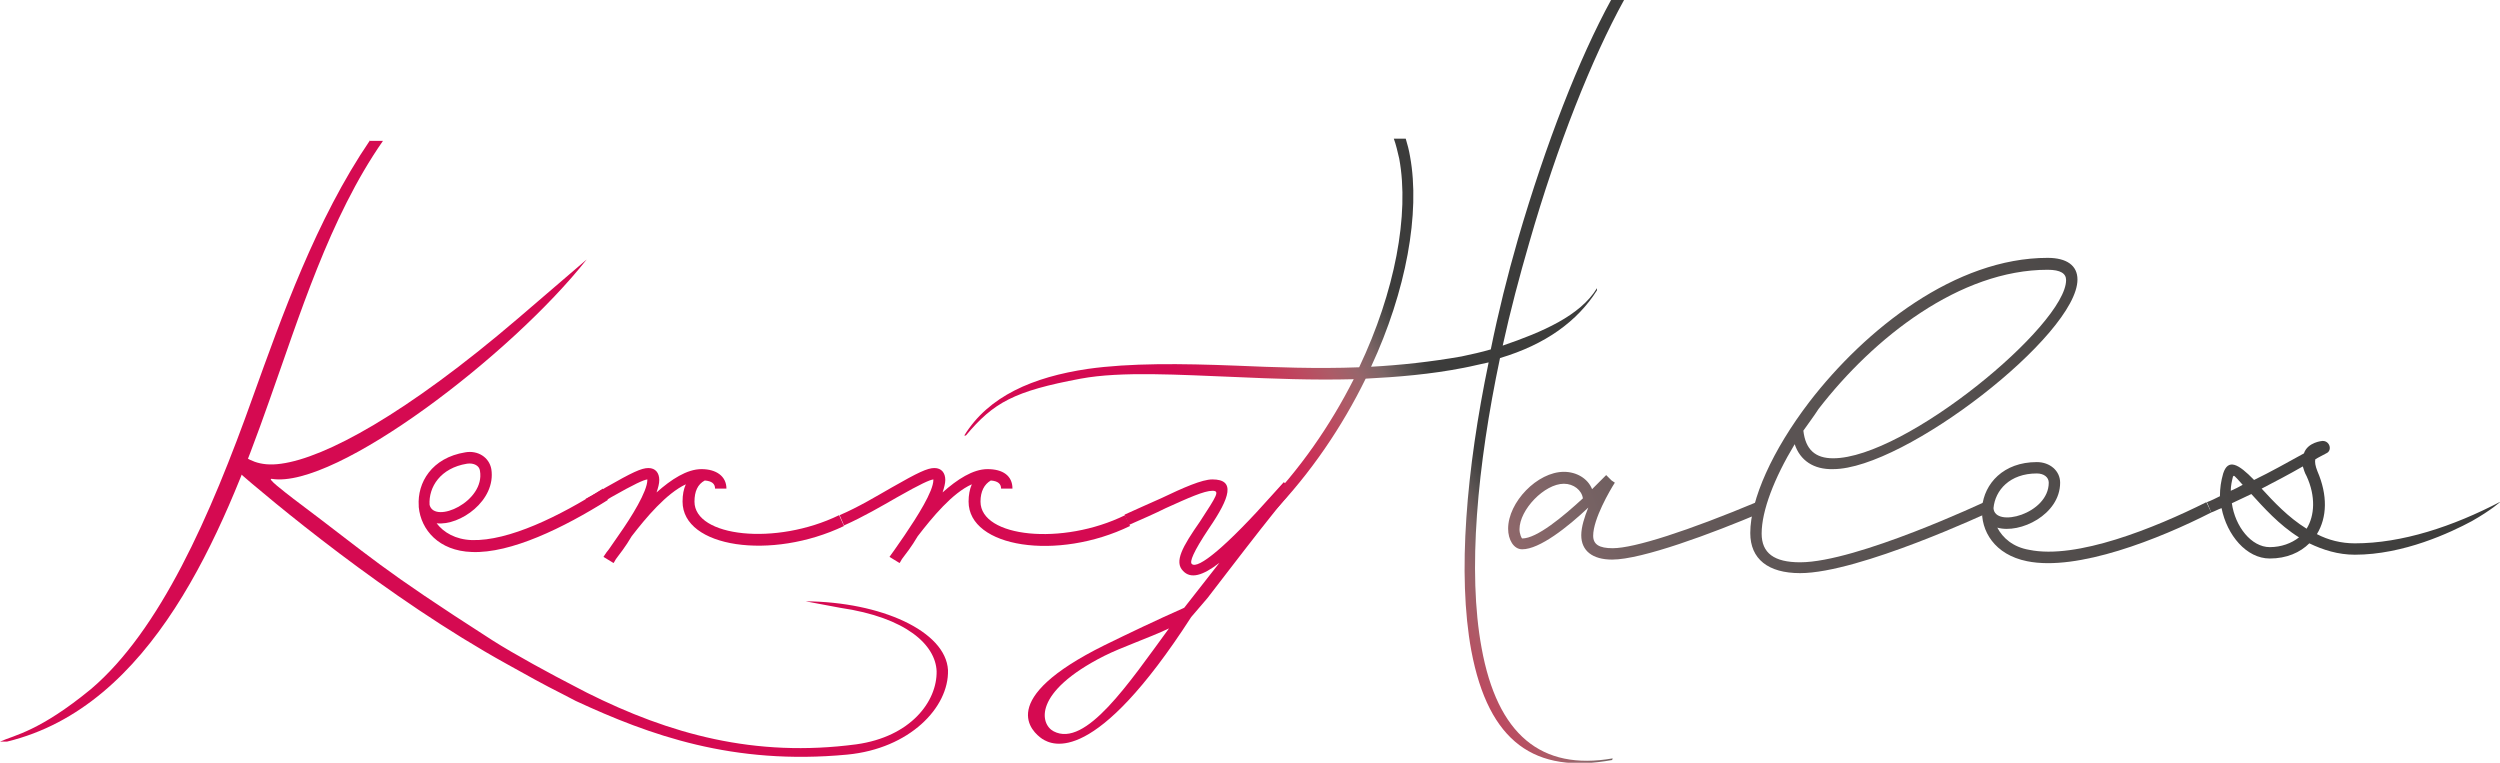 <?xml version="1.0" encoding="UTF-8"?> <!-- Generator: Adobe Illustrator 24.1.1, SVG Export Plug-In . SVG Version: 6.00 Build 0) --> <svg xmlns="http://www.w3.org/2000/svg" xmlns:xlink="http://www.w3.org/1999/xlink" version="1.1" id="Layer_1" x="0px" y="0px" viewBox="0 0 461.5 140.8" style="enable-background:new 0 0 461.5 140.8;" xml:space="preserve"> <style type="text/css"> .st0{fill:#D50A51;} .st1{fill:url(#SVGID_1_);} .st2{fill:url(#SVGID_2_);} .st3{fill:url(#SVGID_3_);} .st4{fill:url(#SVGID_4_);} .st5{fill:url(#SVGID_5_);} </style> <g> <g> <path class="st0" d="M208.6,97.1c-13.4,6.5-29.8,4-29.8-4.5c0-1.2,0.2-2.3,0.6-3.2c-3.6,1.6-7.3,6.1-10,9.6 c-1.1,1.9-2.3,3.4-2.9,4.2l-0.4,0.7h-0.1l-1.8-1.1c0.1-0.1,0.4-0.6,1-1.4c0.5-0.7,1.1-1.6,1.8-2.6c2.3-3.4,5.3-8.1,5.3-10.2v-0.1 c-0.7,0.1-2.3,0.8-6.7,3.3c-2.8,1.6-6.2,3.6-9.8,5.2l-0.8-1.9c3.5-1.5,6.8-3.5,9.6-5.1c4.9-2.8,6.6-3.6,7.9-3.6c1.3,0,2,0.9,2,2.2 c0,0.6-0.2,1.4-0.5,2.3c2.7-2.4,5.6-4.3,8.3-4.3c2.8,0,4.6,1.2,4.6,3.6h-2.1c0-0.9-0.6-1.4-1.9-1.5c-1.2,0.7-1.9,2-1.9,3.9 c0,6.6,15.1,8.2,26.7,2.5L208.6,97.1z"></path> <path class="st0" d="M111.3,90.2c-8,5.1-17.4,9.7-24.2,9.5c-3-0.1-5.2-1.4-6.5-3.1c4.3,0.5,11-4.2,10.1-10 c-0.4-2.2-2.5-3.5-4.8-3.1c-6.2,1-8.9,5.6-8.6,9.9l0,0.2c0.4,4.2,3.7,8.1,9.8,8.3c7.2,0.3,17-4.5,25.1-9.6 C111.8,91.6,111.5,91,111.3,90.2z M79.3,93.2c-0.2-3.3,2-6.8,6.9-7.6c1.3-0.2,2.3,0.4,2.4,1.3C89.6,92.6,80.2,96.8,79.3,93.2z"></path> <path class="st0" d="M154.9,95.1c-11.7,5.7-26.7,4-26.7-2.5c0-1.9,0.6-3.2,1.9-3.9c1.3,0.1,1.9,0.6,1.9,1.5h2.1 c0-2.3-1.9-3.6-4.6-3.6c-2.7,0-5.6,1.9-8.3,4.3c0.3-0.9,0.5-1.6,0.5-2.3c0-1.3-0.7-2.2-2-2.2c-1.3,0-3,0.8-7.9,3.6 c-1.1,0.7-2.4,1.4-3.7,2.1c0.2,0.7,0.4,1.4,0.4,2.2c1.6-0.8,3-1.7,4.3-2.5c4.4-2.5,6-3.2,6.7-3.3v0.1c0,2.1-2.9,6.8-5.3,10.2 c-0.7,1-1.3,1.9-1.8,2.6c-0.6,0.7-0.9,1.3-1,1.4l1.8,1.1h0.1l0.4-0.7c0.6-0.8,1.8-2.3,2.9-4.2c2.7-3.5,6.4-7.9,10-9.6 c-0.4,0.9-0.6,1.9-0.6,3.2c0,8.5,16.4,10.9,29.8,4.5L154.9,95.1z"></path> <g> <path class="st0" d="M241.3,102.3L241.3,102.3C241.3,102.3,241.2,102.3,241.3,102.3C241.3,102.3,241.3,102.3,241.3,102.3z"></path> <path class="st0" d="M222.9,110.4l4-5.2c4-5.2,7.8-10.1,11.2-14.2l-0.1-0.1c0.2-0.2,0.3-0.3,0.5-0.4l-1.5-1.5l-1.9,2.1 c-8.7,9.8-14,14.1-15.1,13c-0.4-0.4,0.2-2.1,3.2-6.6c3.9-5.7,4.9-9,0.6-9c-1.9,0-5.3,1.5-9.5,3.5c-2,0.9-4.3,1.9-6.7,3l0.8,1.9 c2.5-1.1,4.8-2.1,6.8-3.1c4.2-1.9,7.1-3.2,8.6-3.2c1.4,0,0.9,0.8-2.3,5.7c-3.2,4.6-4.8,7.4-3.1,9.1c1.4,1.5,3.6,0.9,6.7-1.5 l-6.5,8.3c-5.2,2.3-10.2,4.7-14.7,6.9c-20.2,10-13.4,16-11.5,17.3c1.9,1.2,9.7,5.1,27.5-22.5 M194.5,135 c-2.5-1.3-3.9-7.2,9.3-13.9c3.4-1.7,8.2-3.3,12-5.1C208.4,126.1,200.4,138.1,194.5,135z"></path> </g> <path class="st0" d="M148.7,111l6.4,1.2c12.3,1.8,17.6,6.9,17.8,11.7c0.1,5.6-4.8,12.1-14.8,13.5c-18.8,2.5-34.5-1.9-49.7-9.5 l-2.5-1.3c-3.9-2-11.1-5.9-15-8.4C69.7,104.6,69,103.2,54.2,92.1c-1.8-1.4-5.1-3.9-4-3.7c11.8,1.9,44.3-23,58.1-40.5L95.6,58.8 C74.9,76.5,60,84.5,51.9,85.6c-4.2,0.6-6.2-0.9-7.7-1.9l-1,1.9l0,0.1l0.3,0.1c0.5,0.4-1.1,0-0.1,0.8c6.4,5.6,28.1,23.8,50.2,36 c3.4,1.9,6.8,3.8,10.2,5.5l2.5,1.3c13.6,6.3,29,11.9,50.1,9.9c11.5-1.1,18.8-8.7,18.6-15.6C174.6,116.5,162.6,111.1,148.7,111z"></path> <path class="st0" d="M68.3,25.9C58.3,40.6,52,58.5,46.7,73.2c-7.9,22.2-17.2,43.2-29.9,54C7.3,135,2.7,135.7,0,136.9h1.3 c26.8-6.5,39.7-38.2,48.4-62.9c5.5-15.4,11.1-33.8,21-48H68.3z"></path> </g> <g> <g> <linearGradient id="SVGID_1_" gradientUnits="userSpaceOnUse" x1="246.484" y1="114.865" x2="431.953" y2="40.505"> <stop offset="0" style="stop-color:#D40A52"></stop> <stop offset="1.976401e-02" style="stop-color:#CB2D57"></stop> <stop offset="7.027541e-02" style="stop-color:#B65163"></stop> <stop offset="0.124" style="stop-color:#A2626A"></stop> <stop offset="0.18" style="stop-color:#8E676A"></stop> <stop offset="0.238" style="stop-color:#7C6466"></stop> <stop offset="0.301" style="stop-color:#6C5E5E"></stop> <stop offset="0.369" style="stop-color:#615757"></stop> <stop offset="0.447" style="stop-color:#5A5353"></stop> <stop offset="0.556" style="stop-color:#585251"></stop> <stop offset="1" style="stop-color:#3C3C3B"></stop> </linearGradient> <path class="st1" d="M325.2,94.6c-9.2,3.9-22.1,8.7-27.6,8.7c-3.6,0-5.7-1.6-5.7-4.5c0-1.5,0.6-3.4,1.3-5.1 c-3.8,3.6-9,7.7-12.2,7.7c-1.6,0-2.6-1.8-2.6-3.8c0-4.9,5.4-10.5,10.3-10.5c2.3,0,4.4,1.2,5.2,3.2l2.6-2.6l1,1l0.6,0.4 c-0.9,1.4-4,6.7-4,9.8c0,1.6,1.1,2.3,3.6,2.3c4,0,13.9-3.2,26.8-8.6L325.2,94.6z M281,99.4c2.7,0,7.5-4,11.2-7.4 c-0.2-1.5-1.7-2.7-3.5-2.7c-3.6,0-8.2,4.8-8.2,8.4C280.5,98.6,280.9,99.4,281,99.4z"></path> <linearGradient id="SVGID_2_" gradientUnits="userSpaceOnUse" x1="248.424" y1="119.702" x2="433.892" y2="45.342"> <stop offset="0" style="stop-color:#D40A52"></stop> <stop offset="1.976401e-02" style="stop-color:#CB2D57"></stop> <stop offset="7.027541e-02" style="stop-color:#B65163"></stop> <stop offset="0.124" style="stop-color:#A2626A"></stop> <stop offset="0.18" style="stop-color:#8E676A"></stop> <stop offset="0.238" style="stop-color:#7C6466"></stop> <stop offset="0.301" style="stop-color:#6C5E5E"></stop> <stop offset="0.369" style="stop-color:#615757"></stop> <stop offset="0.447" style="stop-color:#5A5353"></stop> <stop offset="0.556" style="stop-color:#585251"></stop> <stop offset="1" style="stop-color:#3C3C3B"></stop> </linearGradient> <path class="st2" d="M331.3,82c-3.8,6.3-6.1,12.3-6.1,16.5c0,3.6,2.3,5.3,7.1,5.3c10.4,0,34.2-11.2,34.2-11.2l0.8,1.9 c0,0-24.1,11.3-35,11.3c-5.9,0-9.2-2.6-9.2-7.4c0-6.2,4.1-15.3,10.9-24.2c10.4-13.5,27-26.6,44-26.6c3.5,0,5.5,1.4,5.5,4 c0,10.2-31.9,35-45.1,35C334.8,86.7,332.3,85,331.3,82z M332.9,79.5c0.4,3.5,2.2,5.1,5.5,5.1c13.3,0,43-24.6,43-32.9 c0-1.2-1-1.9-3.4-1.9c-16.2,0-32.1,12.5-42.3,25.7C334.8,76.9,333.8,78.2,332.9,79.5z"></path> <linearGradient id="SVGID_3_" gradientUnits="userSpaceOnUse" x1="257.957" y1="143.48" x2="443.426" y2="69.12"> <stop offset="0" style="stop-color:#D40A52"></stop> <stop offset="1.976401e-02" style="stop-color:#CB2D57"></stop> <stop offset="7.027541e-02" style="stop-color:#B65163"></stop> <stop offset="0.124" style="stop-color:#A2626A"></stop> <stop offset="0.18" style="stop-color:#8E676A"></stop> <stop offset="0.238" style="stop-color:#7C6466"></stop> <stop offset="0.301" style="stop-color:#6C5E5E"></stop> <stop offset="0.369" style="stop-color:#615757"></stop> <stop offset="0.447" style="stop-color:#5A5353"></stop> <stop offset="0.556" style="stop-color:#585251"></stop> <stop offset="1" style="stop-color:#3C3C3B"></stop> </linearGradient> <path class="st3" d="M408.2,94.6c-9.6,4.9-24.7,10.9-34,9c-6-1.2-8.6-5.6-8.3-9.8v-0.2c0.4-4.3,3.9-8.3,10.1-8.3 c2.4,0,4.3,1.6,4.3,3.8c0,5.9-7.4,9.5-11.6,8.3c1,1.9,2.9,3.6,5.9,4.1c8.7,1.8,23.1-4,32.7-8.8L408.2,94.6z M368,93.8 c0.2,3.7,10.2,1.1,10.2-4.7c0-1-0.9-1.7-2.2-1.7C371,87.4,368.3,90.5,368,93.8z"></path> <linearGradient id="SVGID_4_" gradientUnits="userSpaceOnUse" x1="264.781" y1="159.013" x2="449.598" y2="84.914"> <stop offset="0" style="stop-color:#D40A52"></stop> <stop offset="1.976401e-02" style="stop-color:#CB2D57"></stop> <stop offset="7.027541e-02" style="stop-color:#B65163"></stop> <stop offset="0.124" style="stop-color:#A2626A"></stop> <stop offset="0.18" style="stop-color:#8E676A"></stop> <stop offset="0.238" style="stop-color:#7C6466"></stop> <stop offset="0.301" style="stop-color:#6C5E5E"></stop> <stop offset="0.369" style="stop-color:#615757"></stop> <stop offset="0.447" style="stop-color:#5A5353"></stop> <stop offset="0.556" style="stop-color:#585251"></stop> <stop offset="1" style="stop-color:#3C3C3B"></stop> </linearGradient> <path class="st4" d="M434.7,102.4c-3.1,0-5.9-0.9-8.4-2.1c-1.7,1.7-4.2,2.8-7.3,2.8c-4.3,0-7.9-4.3-8.9-9.3 c-0.6,0.2-1.3,0.6-1.9,0.8l-0.8-1.9c0.8-0.3,1.6-0.7,2.4-1.1c0-1.5,0.2-2.8,0.6-4.2c0.9-2.8,2.8-1.8,5.7,1.2 c3.1-1.5,6.1-3.2,9.2-4.9c0.7-2.1,3.4-2.3,3.4-2.3h0.1c1.3,0,1.8,1.8,0.6,2.3c-0.7,0.4-1.4,0.7-2,1.1c-0.1,0.5,0,1.2,0.4,2.2 c1.9,4.4,1.8,8.5-0.1,11.6c2.1,1.1,4.5,1.7,7,1.7c8.7,0,18.1-3.1,26.9-7.7c0,0-1.6,1.5-5.3,3.6 C452.4,98.3,443.7,102.4,434.7,102.4z M411.8,90.6c0.7-0.3,1.5-0.7,2.2-1.1c-1.7-1.9-1.6-1.8-1.8-1.5 C412,88.8,411.8,89.7,411.8,90.6z M424.4,99.2c-3.7-2.3-6.6-5.6-8.8-8l-3.6,1.7c0.6,4.3,3.6,8.1,7,8.1 C421.1,101,423,100.3,424.4,99.2z M425.1,86.1c-2.6,1.5-5.1,2.8-7.6,4.1c2.2,2.4,4.9,5.3,8.3,7.4c1.5-2.4,1.7-6,0-9.7 C425.4,87.2,425.3,86.7,425.1,86.1z"></path> </g> <linearGradient id="SVGID_5_" gradientUnits="userSpaceOnUse" x1="210.354" y1="119.587" x2="273.001" y2="83.95"> <stop offset="0.418" style="stop-color:#D40A52"></stop> <stop offset="0.504" style="stop-color:#D21452"></stop> <stop offset="0.577" style="stop-color:#CE2555"></stop> <stop offset="0.644" style="stop-color:#C63759"></stop> <stop offset="0.709" style="stop-color:#BC4A60"></stop> <stop offset="0.772" style="stop-color:#AD5B67"></stop> <stop offset="0.833" style="stop-color:#98656B"></stop> <stop offset="0.891" style="stop-color:#7D6566"></stop> <stop offset="0.948" style="stop-color:#585251"></stop> <stop offset="1" style="stop-color:#3C3C3B"></stop> </linearGradient> <path class="st5" d="M273.5,119.6c-2.6-14.1-0.8-33.6,3.4-53.5c8.4-2.5,14.3-6.8,17.9-12.5l0-0.4c-3.1,5.1-10.1,8.1-17.4,10.6 c1.4-6.4,3.1-12.8,4.9-19c5.2-18.1,11.6-34.1,17.5-44.8h-2.4c-5.9,10.8-12,26.4-17.2,44.2c-1.9,6.6-3.6,13.4-5,20.3 c-1.7,0.5-3.5,0.9-5.4,1.3c-5.7,1-11.2,1.6-16.7,1.9c6.5-14,9.1-28.4,7.2-38.8c-0.2-1.2-0.5-2.3-0.8-3.3h-2.2 c0.4,1.1,0.7,2.4,1,3.7c1.9,10.3-0.8,24.6-7.4,38.5c-7.9,0.3-15.6,0-22.7-0.3c-10.3-0.4-19.6-0.5-27.4,0.6 c-10.1,1.5-18.3,5-22.8,12.3c0.1,0,0.2,0,0.3,0c5.1-6.1,8.9-8.2,21.2-10.5c7.5-1.4,18.3-0.7,28.6-0.3c6.8,0.3,14.2,0.6,21.8,0.4 c-4.3,8.5-10,16.8-17,23.9c0.7,0.2,1.4,0.4,2,0.8c7.1-7.4,12.9-16,17.2-24.8c5.9-0.3,12-0.8,18.1-2c1.6-0.3,3.1-0.7,4.6-1 c-4.1,19.7-5.8,39.1-3.2,53.2c3.2,17,11.8,22.8,26,20.2l0.1-0.3C284.5,142.3,276.4,135.6,273.5,119.6z"></path> </g> </g> <g> </g> <g> </g> <g> </g> <g> </g> <g> </g> <g> </g> </svg> 